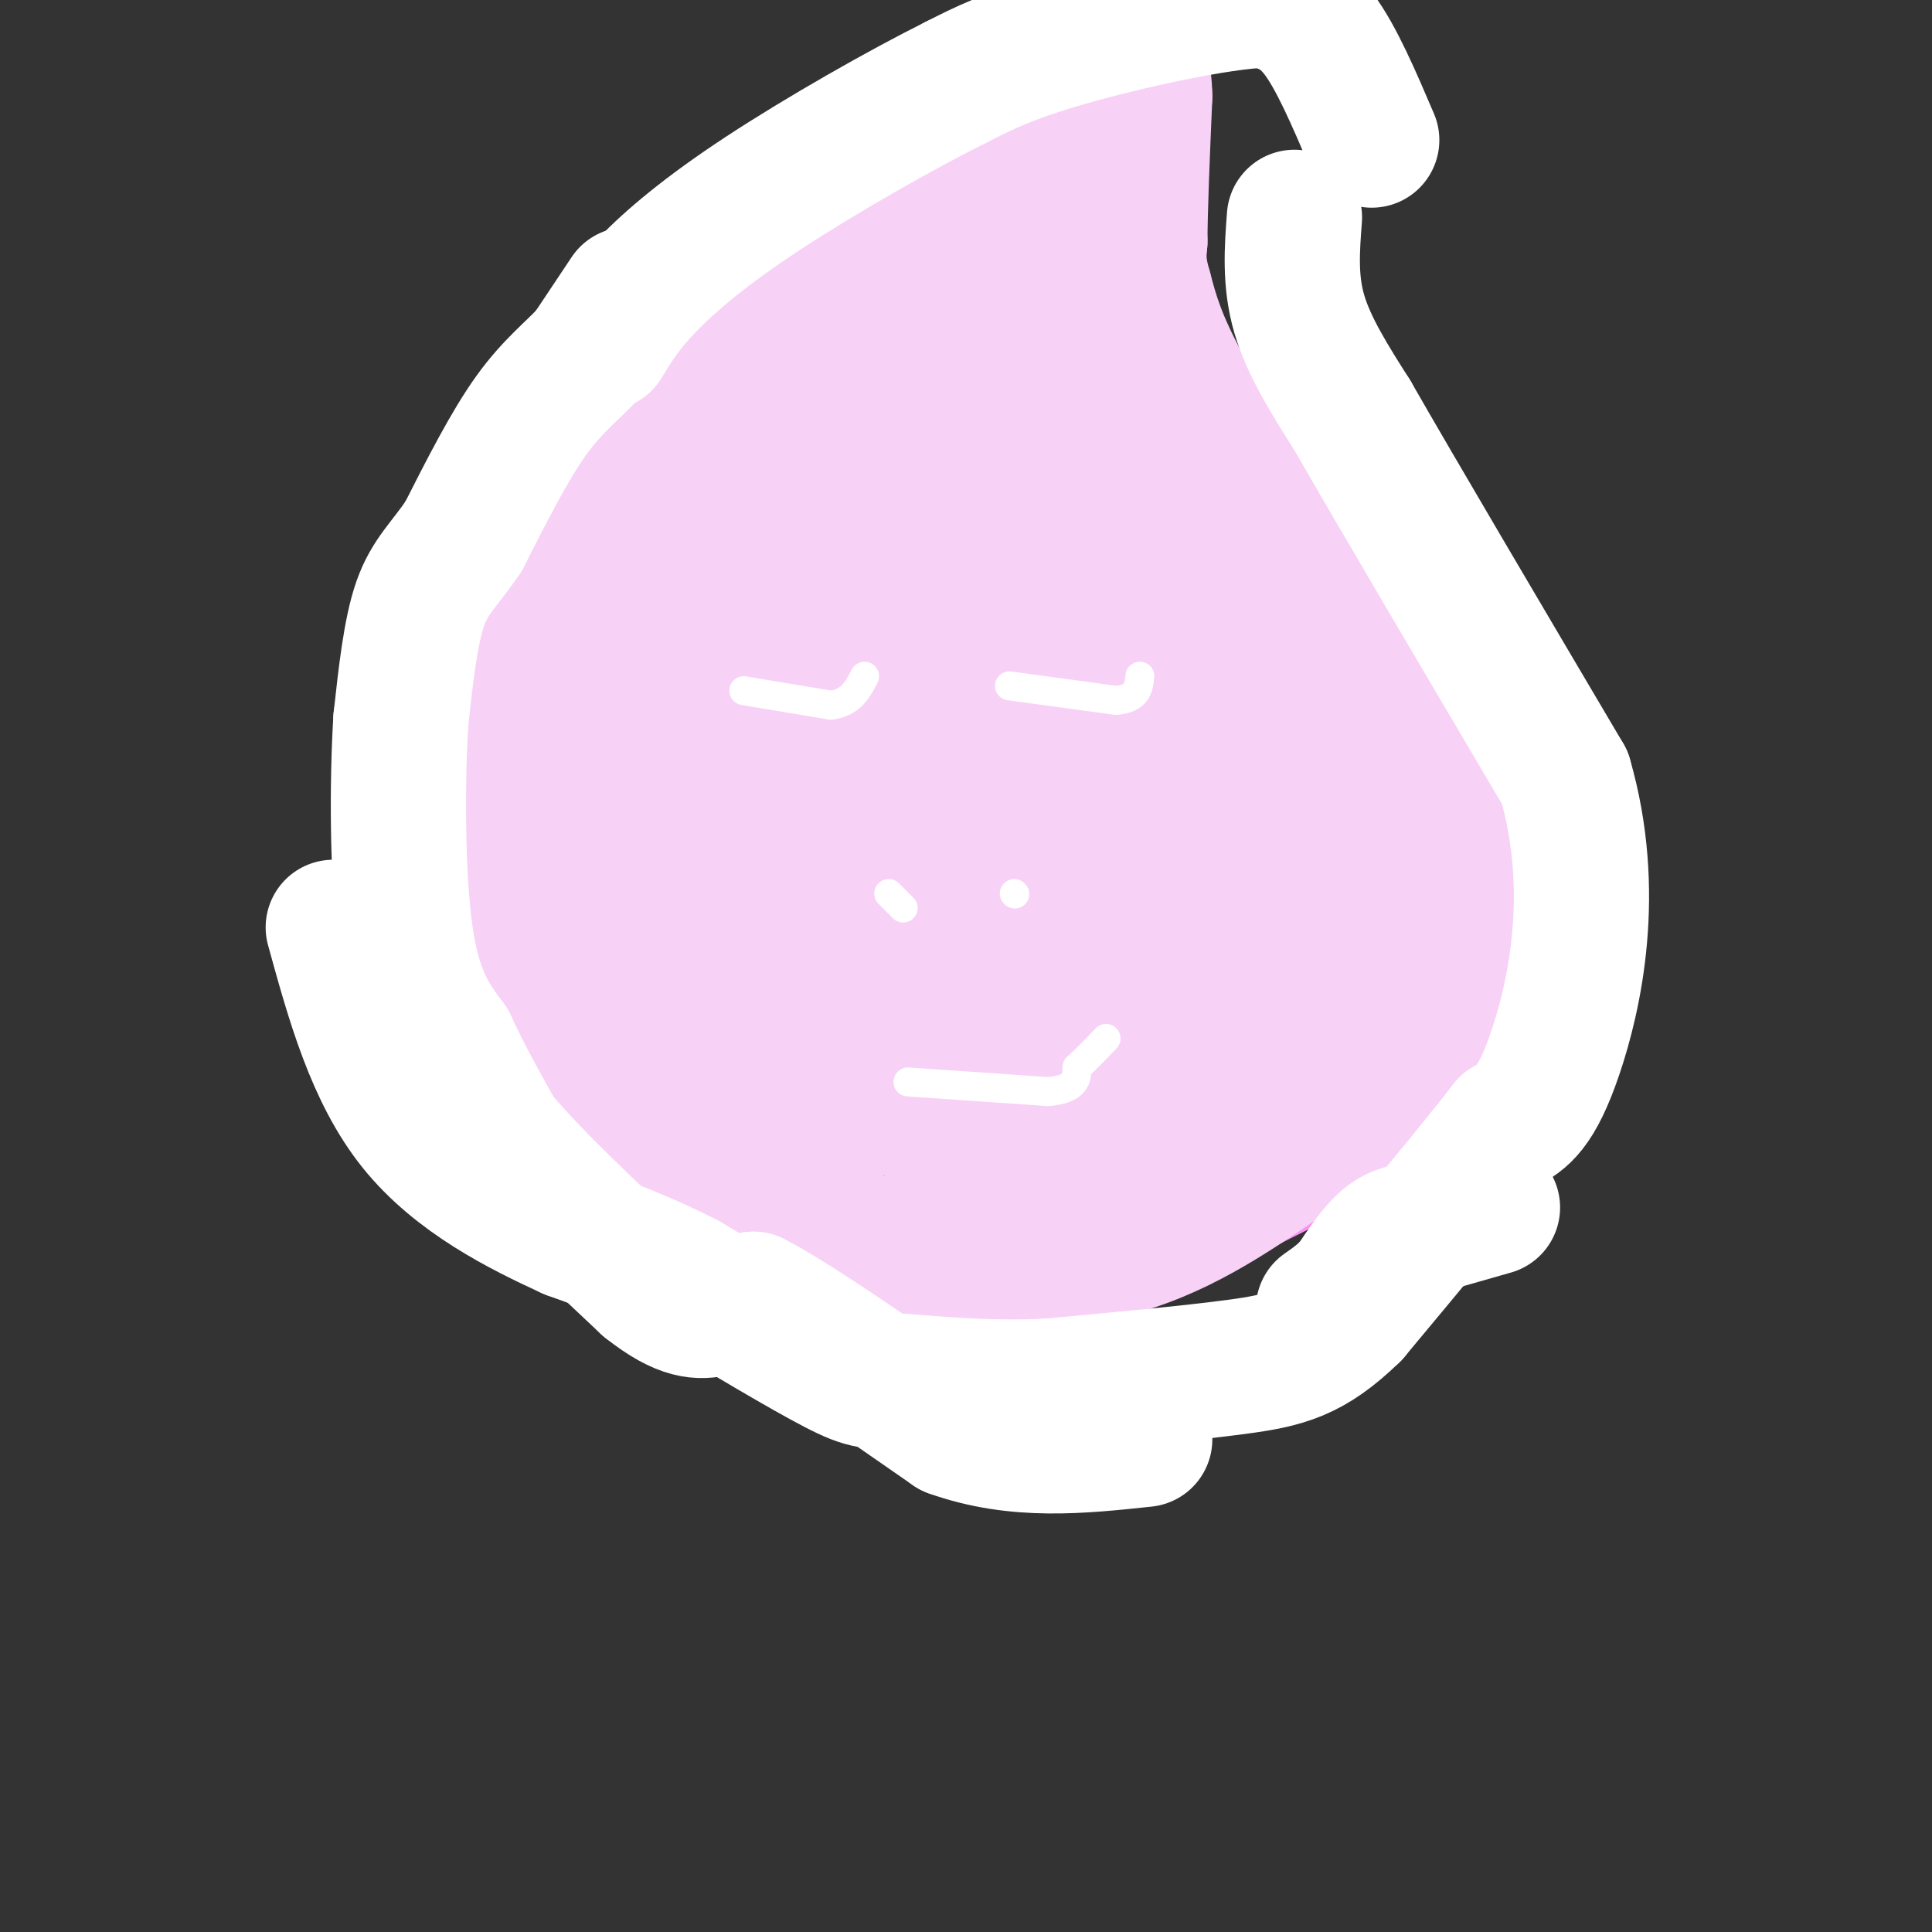 <svg viewBox='0 0 400 400' version='1.1' xmlns='http://www.w3.org/2000/svg' xmlns:xlink='http://www.w3.org/1999/xlink'><rect x="0" y="0" width="400" height="400" fill="#333333" stroke="none"/><g fill='none' stroke='rgb(249,144,244)' stroke-width='28' stroke-linecap='round' stroke-linejoin='round'><path d='M205,46c0.000,0.000 -35.000,19.000 -35,19'/><path d='M170,65c-9.444,5.756 -15.556,10.644 -24,20c-8.444,9.356 -19.222,23.178 -30,37'/><path d='M116,122c-6.500,11.940 -7.750,23.292 -8,33c-0.250,9.708 0.500,17.774 2,24c1.500,6.226 3.750,10.613 6,15'/><path d='M116,194c3.667,7.500 9.833,18.750 16,30'/><path d='M132,224c4.083,8.440 6.292,14.542 16,20c9.708,5.458 26.917,10.274 40,13c13.083,2.726 22.042,3.363 31,4'/><path d='M219,261c19.048,-5.286 51.167,-20.500 68,-32c16.833,-11.500 18.381,-19.286 19,-26c0.619,-6.714 0.310,-12.357 0,-18'/><path d='M306,185c-2.089,-9.600 -7.311,-24.600 -15,-38c-7.689,-13.400 -17.844,-25.200 -28,-37'/><path d='M263,110c-12.381,-18.952 -29.333,-47.833 -36,-60c-6.667,-12.167 -3.048,-7.619 0,-9c3.048,-1.381 5.524,-8.690 8,-16'/><path d='M235,25c-9.911,7.778 -38.689,35.222 -57,55c-18.311,19.778 -26.156,31.889 -34,44'/><path d='M144,124c-6.952,10.012 -7.333,13.042 -8,18c-0.667,4.958 -1.619,11.845 0,18c1.619,6.155 5.810,11.577 10,17'/><path d='M146,177c3.183,8.454 6.140,21.088 12,30c5.860,8.912 14.622,14.100 21,17c6.378,2.900 10.371,3.512 18,4c7.629,0.488 18.894,0.854 29,-1c10.106,-1.854 19.053,-5.927 28,-10'/><path d='M254,217c5.742,-2.221 6.097,-2.774 9,-6c2.903,-3.226 8.352,-9.124 11,-18c2.648,-8.876 2.493,-20.730 3,-26c0.507,-5.270 1.675,-3.957 -4,-9c-5.675,-5.043 -18.193,-16.441 -26,-25c-7.807,-8.559 -10.904,-14.280 -14,-20'/><path d='M233,113c-6.889,-10.933 -17.111,-28.267 -21,-36c-3.889,-7.733 -1.444,-5.867 1,-4'/><path d='M213,73c1.331,-2.638 4.157,-7.233 1,-6c-3.157,1.233 -12.299,8.295 -23,22c-10.701,13.705 -22.961,34.055 -28,47c-5.039,12.945 -2.857,18.485 -1,25c1.857,6.515 3.388,14.004 6,20c2.612,5.996 6.306,10.498 10,15'/><path d='M178,196c2.680,3.984 4.380,6.443 9,9c4.620,2.557 12.161,5.213 18,6c5.839,0.787 9.978,-0.294 13,-3c3.022,-2.706 4.929,-7.036 7,-11c2.071,-3.964 4.306,-7.561 1,-21c-3.306,-13.439 -12.153,-36.719 -21,-60'/><path d='M205,116c-2.328,-13.809 2.351,-18.330 0,-15c-2.351,3.330 -11.733,14.511 -17,29c-5.267,14.489 -6.418,32.285 -5,43c1.418,10.715 5.405,14.347 10,17c4.595,2.653 9.797,4.326 15,6'/><path d='M208,196c3.324,-3.711 4.134,-15.990 3,-30c-1.134,-14.010 -4.213,-29.753 -5,-36c-0.787,-6.247 0.716,-3.000 3,-2c2.284,1.000 5.347,-0.249 8,0c2.653,0.249 4.897,1.994 9,6c4.103,4.006 10.066,10.271 15,17c4.934,6.729 8.838,13.923 10,19c1.162,5.077 -0.419,8.039 -2,11'/><path d='M249,181c-3.725,6.065 -12.036,15.728 -17,21c-4.964,5.272 -6.579,6.153 -9,3c-2.421,-3.153 -5.647,-10.340 -7,-21c-1.353,-10.660 -0.834,-24.793 0,-31c0.834,-6.207 1.983,-4.489 4,-4c2.017,0.489 4.901,-0.250 8,0c3.099,0.250 6.411,1.490 12,6c5.589,4.510 13.454,12.288 17,18c3.546,5.712 2.773,9.356 2,13'/><path d='M259,186c-1.649,4.059 -6.772,7.707 -6,10c0.772,2.293 7.439,3.233 12,-2c4.561,-5.233 7.018,-16.638 9,-21c1.982,-4.362 3.491,-1.681 5,1'/><path d='M279,174c3.800,2.644 10.800,8.756 7,19c-3.800,10.244 -18.400,24.622 -33,39'/><path d='M253,232c-13.222,6.733 -29.778,4.067 -41,2c-11.222,-2.067 -17.111,-3.533 -23,-5'/><path d='M189,229c-12.964,-5.655 -33.875,-17.292 -45,-26c-11.125,-8.708 -12.464,-14.488 -14,-20c-1.536,-5.512 -3.268,-10.756 -5,-16'/><path d='M125,167c2.010,5.906 9.536,28.670 17,42c7.464,13.330 14.868,17.227 19,20c4.132,2.773 4.994,4.424 12,6c7.006,1.576 20.155,3.078 26,3c5.845,-0.078 4.384,-1.737 4,-5c-0.384,-3.263 0.308,-8.132 1,-13'/><path d='M204,220c-0.667,-12.333 -2.833,-36.667 -5,-61'/></g>
<g fill='none' stroke='rgb(248,209,246)' stroke-width='28' stroke-linecap='round' stroke-linejoin='round'><path d='M191,179c-1.606,2.652 -3.212,5.304 0,22c3.212,16.696 11.243,47.435 8,43c-3.243,-4.435 -17.761,-44.045 -24,-69c-6.239,-24.955 -4.198,-35.256 -3,-41c1.198,-5.744 1.553,-6.931 6,-8c4.447,-1.069 12.985,-2.020 20,1c7.015,3.020 12.508,10.010 18,17'/><path d='M251,166c5.067,5.919 10.134,11.837 11,9c0.866,-2.837 -2.469,-14.431 -5,-23c-2.531,-8.569 -4.258,-14.115 -15,-36c-10.742,-21.885 -30.498,-60.110 -27,-53c3.498,7.110 30.249,59.555 57,112'/><path d='M272,175c12.528,24.388 15.349,29.358 8,13c-7.349,-16.358 -24.867,-54.044 -23,-61c1.867,-6.956 23.118,16.820 32,29c8.882,12.180 5.395,12.766 3,11c-2.395,-1.766 -3.697,-5.883 -5,-10'/><path d='M287,157c0.217,1.104 3.259,8.863 5,16c1.741,7.137 2.182,13.650 -2,21c-4.182,7.350 -12.986,15.536 -17,20c-4.014,4.464 -3.237,5.208 -12,8c-8.763,2.792 -27.065,7.634 -38,8c-10.935,0.366 -14.501,-3.745 -17,-10c-2.499,-6.255 -3.930,-14.655 -5,-22c-1.070,-7.345 -1.779,-13.636 1,-20c2.779,-6.364 9.046,-12.802 12,-16c2.954,-3.198 2.596,-3.156 4,-1c1.404,2.156 4.570,6.427 7,12c2.430,5.573 4.123,12.450 4,15c-0.123,2.550 -2.061,0.775 -4,-1'/><path d='M225,187c-5.826,-10.533 -18.391,-36.365 -14,-32c4.391,4.365 25.737,38.929 34,48c8.263,9.071 3.444,-7.349 1,-17c-2.444,-9.651 -2.513,-12.533 -7,-25c-4.487,-12.467 -13.393,-34.517 -24,-55c-10.607,-20.483 -22.915,-39.397 -30,-50c-7.085,-10.603 -8.946,-12.893 -11,-9c-2.054,3.893 -4.301,13.969 -4,25c0.301,11.031 3.151,23.015 6,35'/><path d='M176,107c4.443,12.554 12.550,26.440 13,30c0.450,3.560 -6.758,-3.205 -13,-6c-6.242,-2.795 -11.518,-1.620 -15,1c-3.482,2.620 -5.171,6.686 -6,11c-0.829,4.314 -0.800,8.878 0,16c0.800,7.122 2.369,16.802 4,7c1.631,-9.802 3.323,-39.086 5,-51c1.677,-11.914 3.338,-6.457 5,-1'/><path d='M169,114c2.000,-0.167 4.500,-0.083 7,0'/><path d='M235,16c-5.178,7.067 -10.356,14.133 -18,18c-7.644,3.867 -17.756,4.533 -25,7c-7.244,2.467 -11.622,6.733 -16,11'/><path d='M176,52c-5.333,3.356 -10.667,6.244 -3,1c7.667,-5.244 28.333,-18.622 49,-32'/><path d='M222,21c10.289,-6.800 11.511,-7.800 5,-4c-6.511,3.800 -20.756,12.400 -35,21'/><path d='M192,38c-11.844,6.644 -23.956,12.756 -34,20c-10.044,7.244 -18.022,15.622 -26,24'/><path d='M132,82c-9.618,9.899 -20.663,22.647 -27,33c-6.337,10.353 -7.967,18.311 -8,27c-0.033,8.689 1.529,18.109 4,28c2.471,9.891 5.849,20.255 9,27c3.151,6.745 6.076,9.873 9,13'/><path d='M119,210c6.778,8.956 19.222,24.844 31,34c11.778,9.156 22.889,11.578 34,14'/><path d='M184,258c13.644,3.244 30.756,4.356 45,1c14.244,-3.356 25.622,-11.178 37,-19'/><path d='M266,240c11.952,-7.810 23.333,-17.833 29,-24c5.667,-6.167 5.619,-8.476 6,-14c0.381,-5.524 1.190,-14.262 2,-23'/><path d='M303,179c0.489,-4.911 0.711,-5.689 -5,-15c-5.711,-9.311 -17.356,-27.156 -29,-45'/><path d='M269,119c-9.489,-14.778 -18.711,-29.222 -24,-39c-5.289,-9.778 -6.644,-14.889 -8,-20'/><path d='M237,60c-1.500,-5.000 -1.250,-7.500 -1,-10'/><path d='M236,50c0.000,-6.667 0.500,-18.333 1,-30'/><path d='M237,20c-0.136,-6.067 -0.974,-6.234 -4,0c-3.026,6.234 -8.238,18.871 -16,30c-7.762,11.129 -18.075,20.751 -22,24c-3.925,3.249 -1.463,0.124 1,-3'/><path d='M196,71c-0.120,-1.169 -0.919,-2.592 -11,3c-10.081,5.592 -29.445,18.198 -42,28c-12.555,9.802 -18.301,16.801 -21,22c-2.699,5.199 -2.349,8.600 -2,12'/><path d='M120,136c-2.221,5.629 -6.772,13.702 -9,20c-2.228,6.298 -2.133,10.822 -2,16c0.133,5.178 0.305,11.009 9,21c8.695,9.991 25.913,24.140 31,27c5.087,2.860 -1.956,-5.570 -9,-14'/><path d='M140,206c-4.240,-9.984 -10.341,-27.943 -13,-37c-2.659,-9.057 -1.875,-9.211 0,-20c1.875,-10.789 4.843,-32.211 7,-25c2.157,7.211 3.504,43.057 5,60c1.496,16.943 3.142,14.984 7,18c3.858,3.016 9.929,11.008 16,19'/><path d='M162,221c6.821,6.405 15.875,12.917 16,8c0.125,-4.917 -8.679,-21.262 -12,-35c-3.321,-13.738 -1.161,-24.869 1,-36'/><path d='M167,158c0.579,-11.260 1.526,-21.410 1,-24c-0.526,-2.590 -2.526,2.380 -4,4c-1.474,1.620 -2.421,-0.108 -4,-5c-1.579,-4.892 -3.789,-12.946 -6,-21'/><path d='M154,112c3.426,-3.603 14.990,-2.110 22,-9c7.010,-6.890 9.464,-22.163 15,-18c5.536,4.163 14.153,27.761 15,39c0.847,11.239 -6.077,10.120 -13,9'/><path d='M193,133c-2.888,3.801 -3.609,8.802 -3,14c0.609,5.198 2.549,10.592 6,13c3.451,2.408 8.415,1.831 13,10c4.585,8.169 8.793,25.085 13,42'/><path d='M222,212c4.405,10.679 8.917,16.375 7,24c-1.917,7.625 -10.262,17.179 -6,14c4.262,-3.179 21.131,-19.089 38,-35'/><path d='M261,215c8.712,-8.261 11.493,-11.413 13,-16c1.507,-4.587 1.741,-10.610 1,-12c-0.741,-1.390 -2.456,1.854 -4,6c-1.544,4.146 -2.916,9.193 -1,16c1.916,6.807 7.119,15.373 10,17c2.881,1.627 3.441,-3.687 4,-9'/><path d='M284,217c1.689,-7.000 3.911,-20.000 2,-34c-1.911,-14.000 -7.956,-29.000 -14,-44'/></g>
<g fill='none' stroke='rgb(255,255,255)' stroke-width='28' stroke-linecap='round' stroke-linejoin='round'><path d='M268,45c-0.500,6.583 -1.000,13.167 1,20c2.000,6.833 6.500,13.917 11,21'/><path d='M280,86c9.167,16.000 26.583,45.500 44,75'/><path d='M324,161c6.844,23.667 1.956,45.333 -2,57c-3.956,11.667 -6.978,13.333 -10,15'/><path d='M312,233c-7.000,9.000 -19.500,24.000 -32,39'/><path d='M280,272c-8.578,8.333 -14.022,9.667 -24,11c-9.978,1.333 -24.489,2.667 -39,4'/><path d='M217,287c-11.500,0.500 -20.750,-0.250 -30,-1'/><path d='M187,286c-6.400,-0.022 -7.400,0.422 -14,-3c-6.600,-3.422 -18.800,-10.711 -31,-18'/><path d='M142,265c-9.167,-4.667 -16.583,-7.333 -24,-10'/><path d='M118,255c-10.089,-4.622 -23.311,-11.178 -32,-22c-8.689,-10.822 -12.844,-25.911 -17,-41'/><path d='M284,29c-3.667,-8.583 -7.333,-17.167 -11,-22c-3.667,-4.833 -7.333,-5.917 -11,-7'/><path d='M262,0c-9.800,0.289 -28.800,4.511 -41,8c-12.200,3.489 -17.600,6.244 -23,9'/><path d='M198,17c-11.286,5.607 -28.000,15.125 -40,23c-12.000,7.875 -19.286,14.107 -24,19c-4.714,4.893 -6.857,8.446 -9,12'/><path d='M130,61c0.000,0.000 -8.000,12.000 -8,12'/><path d='M122,73c-3.289,3.644 -7.511,6.756 -12,13c-4.489,6.244 -9.244,15.622 -14,25'/><path d='M96,111c-4.000,5.933 -7.000,8.267 -9,14c-2.000,5.733 -3.000,14.867 -4,24'/><path d='M83,149c-0.800,12.756 -0.800,32.644 1,45c1.800,12.356 5.400,17.178 9,22'/><path d='M93,216c3.167,6.833 6.583,12.917 10,19'/><path d='M103,235c6.833,8.333 18.917,19.667 31,31'/><path d='M134,266c7.578,6.022 11.022,5.578 14,5c2.978,-0.578 5.489,-1.289 8,-2'/><path d='M156,269c8.167,4.167 24.583,15.583 41,27'/><path d='M197,296c13.500,4.833 26.750,3.417 40,2'/><path d='M309,250c0.000,0.000 -14.000,4.000 -14,4'/><path d='M295,254c-3.644,0.889 -5.756,1.111 -8,3c-2.244,1.889 -4.622,5.444 -7,9'/><path d='M280,266c-2.167,2.333 -4.083,3.667 -6,5'/></g>
<g fill='none' stroke='rgb(255,255,255)' stroke-width='6' stroke-linecap='round' stroke-linejoin='round'><path d='M154,143c0.000,0.000 18.000,3.000 18,3'/><path d='M172,146c4.167,-0.500 5.583,-3.250 7,-6'/><path d='M209,142c0.000,0.000 22.000,3.000 22,3'/><path d='M231,145c4.500,-0.333 4.750,-2.667 5,-5'/><path d='M184,185c0.000,0.000 3.000,3.000 3,3'/><path d='M210,185c0.000,0.000 0.100,0.100 0.1,0.1'/><path d='M188,224c0.000,0.000 29.000,2.000 29,2'/><path d='M217,226c5.833,-0.500 5.917,-2.750 6,-5'/><path d='M223,221c2.000,-1.833 4.000,-3.917 6,-6'/></g>
</svg>